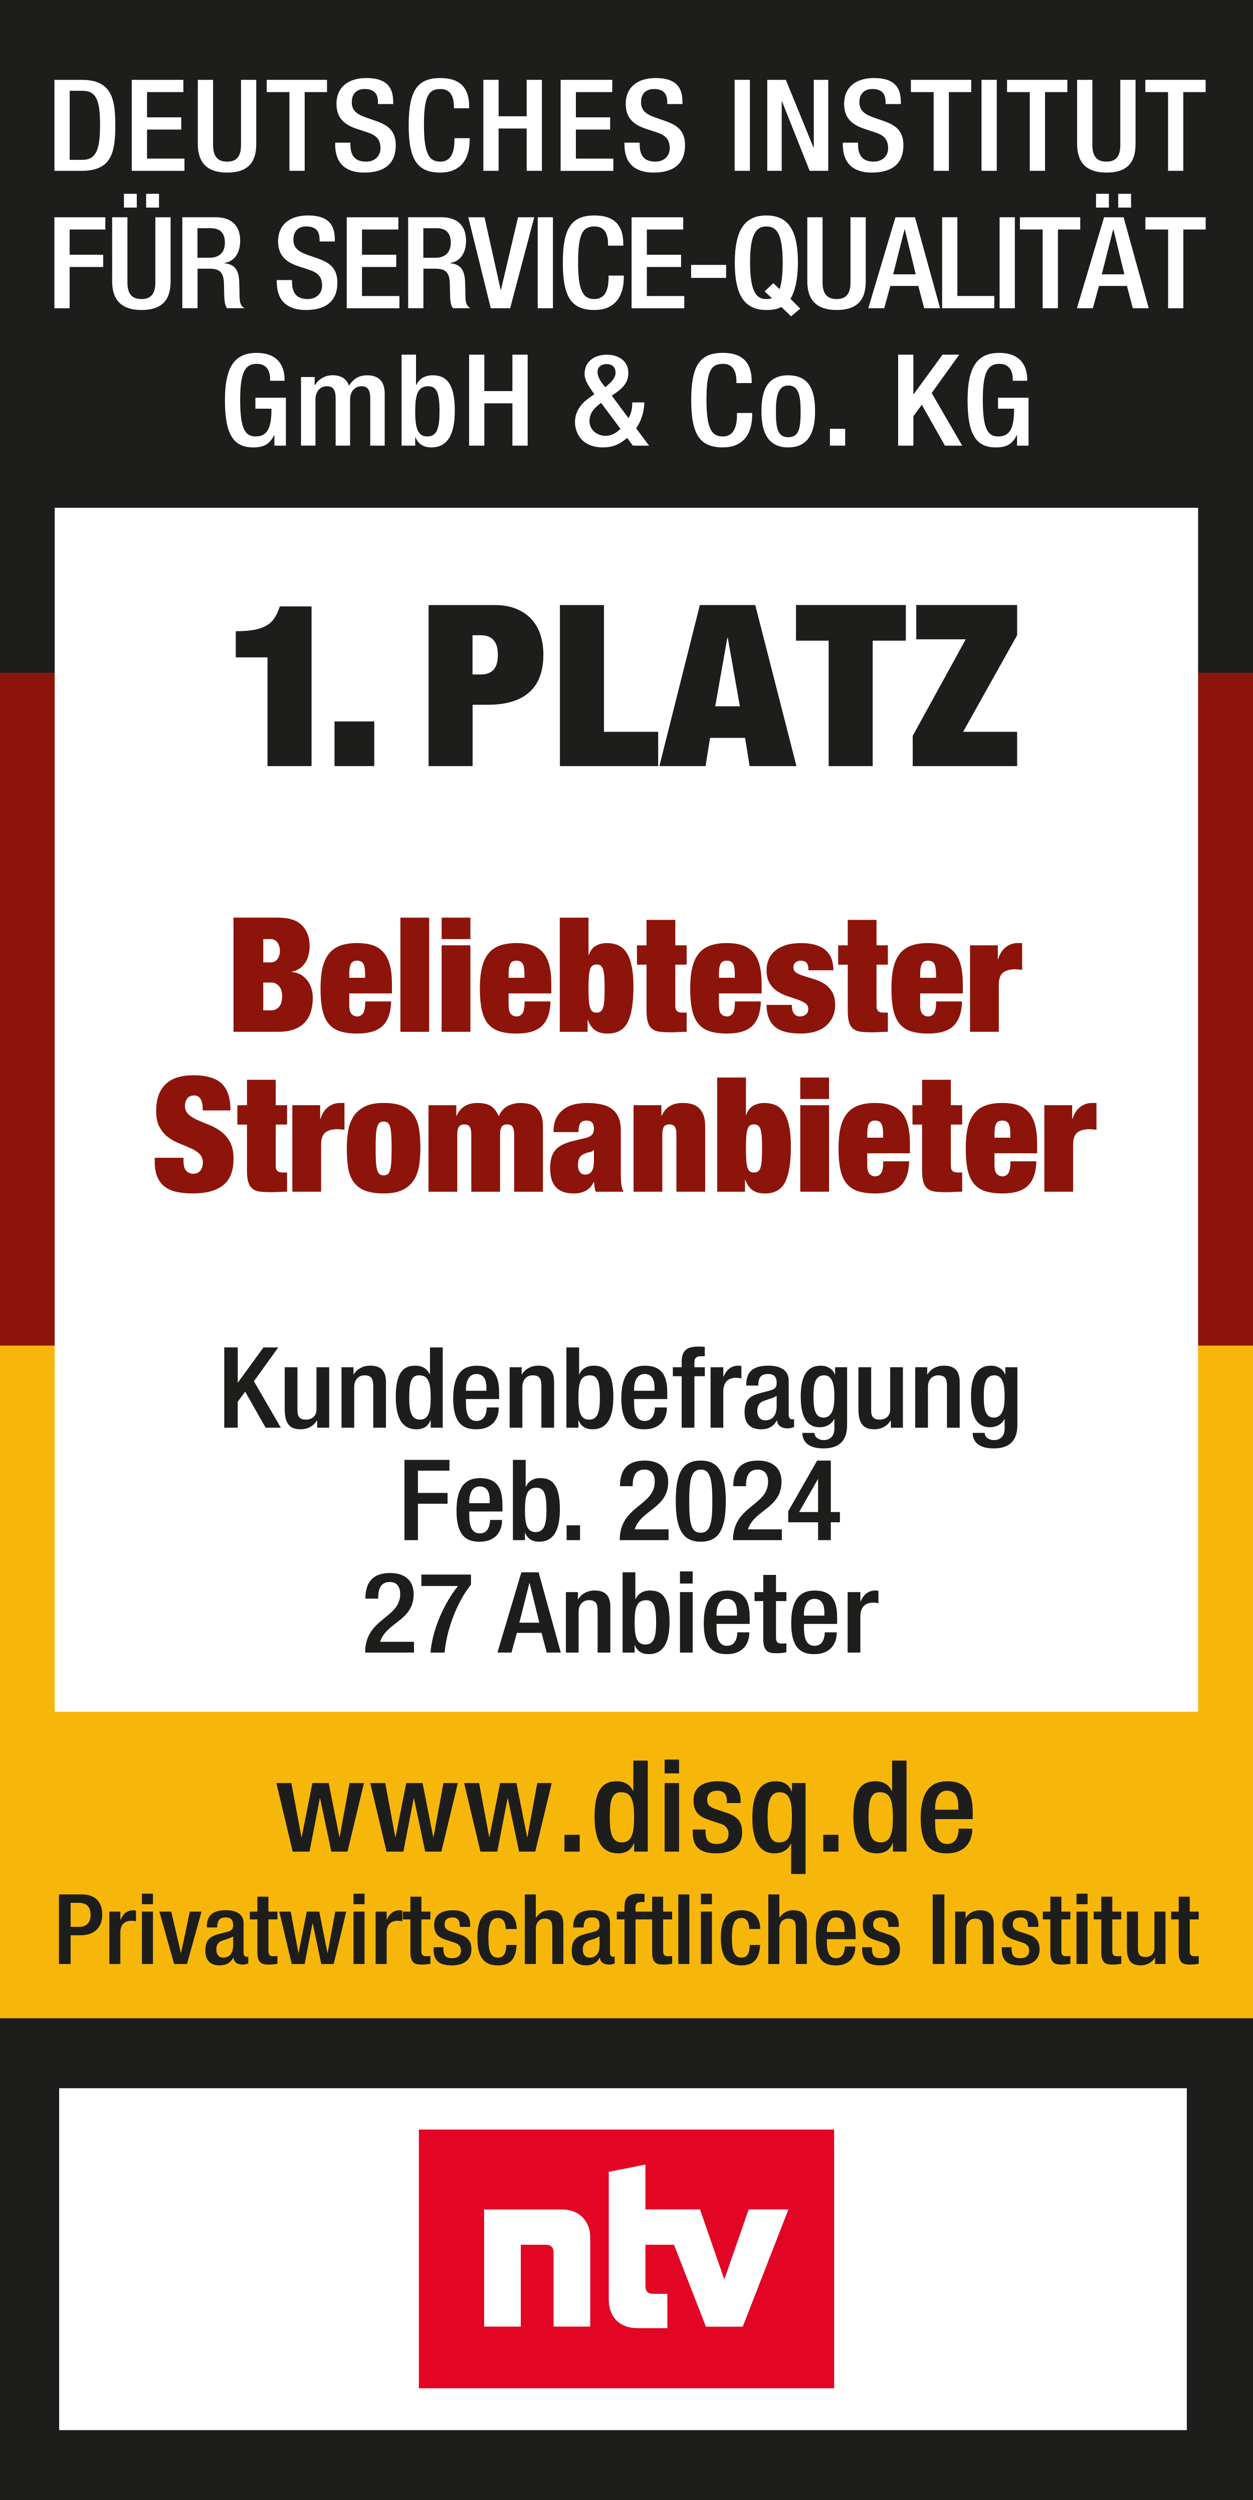 <?xml version="1.0" encoding="UTF-8"?>
<svg xmlns="http://www.w3.org/2000/svg" id="a" viewBox="0 0 501.73 1000.63">
  <rect x="0" y="0" width="501.73" height="1000.63" fill="#333333" stroke="none"/>
  <defs>
    <style>.d{fill:#8d140b;}.d,.e,.f,.g,.h{stroke-width:0px;}.e{fill:#fff;}.f{fill:#e30524;fill-rule:evenodd;}.g{fill:#f7b70a;}.h{fill:#1d1d1b;}</style>
  </defs>
  <rect class="h" y="0" width="501.75" height="269.29"></rect>
  <rect class="d" y="269.29" width="501.75" height="269.29"></rect>
  <rect class="g" y="538.58" width="501.75" height="269.29"></rect>
  <rect class="h" y="807.87" width="501.73" height="192.76"></rect>
  <rect class="e" x="23.69" y="835.83" width="451.54" height="136.85"></rect>
  <rect class="e" x="21.9" y="203.25" width="457.84" height="481.89"></rect>
  <path class="e" d="M21.81,31.96h10.92c12.05,0,13.44,7.7,13.44,18.21s-1.34,18.21-13.39,18.21h-10.98V31.96ZM27.91,63.98h5.09c5.3,0,7.07-3.77,7.07-13.82s-1.5-13.82-7.07-13.82h-5.09v27.64Z"></path>
  <path class="e" d="M73.43,31.96v4.9h-14.56v10.1h13.71v4.9h-13.71v11.63h14.99v4.9h-21.1V31.96h20.67Z"></path>
  <path class="e" d="M85.32,31.96v26.11c0,4.59,1.87,6.63,5.62,6.63s5.57-2.04,5.57-6.63v-26.11h6.1v25.7c0,7.8-3.8,11.42-11.67,11.42s-11.73-3.88-11.73-11.47v-25.65h6.1Z"></path>
  <path class="e" d="M130.94,31.96v4.9h-8.94v31.51h-6.1v-31.51h-9.1v-4.9h24.15Z"></path>
  <path class="e" d="M157.45,40.68v.97h-6.1v-.61c0-2.5-.64-5.41-5.35-5.41-3.05,0-5.14,1.78-5.14,5.25,0,3.06,1.61,4.74,5.73,6.17l4.12,1.43c4.34,1.53,7.76,3.67,7.76,9.64,0,7.24-4.34,10.96-12.64,10.96-7.6,0-11.62-3.88-11.62-11.27v-.71h6.1v.82c0,4.95,2.46,6.78,6.26,6.78s5.78-2.55,5.78-5.3c0-3.77-1.82-5.3-5.25-6.43l-4.18-1.38c-5.14-1.68-8.19-4.44-8.19-10.05,0-6.43,4.5-10.3,11.94-10.3s10.76,3.06,10.76,9.43Z"></path>
  <path class="e" d="M187.86,42.51v.82h-6.1v-.51c0-4.84-1.82-7.19-5.41-7.19-4.77,0-6.59,2.96-6.59,14.38s1.98,14.69,6.53,14.69c3.8,0,5.68-2.91,5.68-8.62v-.77h6.1v.56c0,8.62-4.28,13.21-11.78,13.21-9.16,0-12.64-5.15-12.64-18.92s3.37-18.92,12.69-18.92c8.46,0,11.51,4.54,11.51,11.27Z"></path>
  <path class="e" d="M199.65,31.96v14.58h11.24v-14.58h6.1v36.41h-6.1v-16.93h-11.24v16.93h-6.1V31.96h6.1Z"></path>
  <path class="e" d="M245.16,31.96v4.9h-14.56v10.1h13.71v4.9h-13.71v11.63h14.99v4.9h-21.1V31.96h20.67Z"></path>
  <path class="e" d="M273.28,40.68v.97h-6.1v-.61c0-2.5-.64-5.41-5.35-5.41-3.05,0-5.14,1.78-5.14,5.25,0,3.06,1.61,4.74,5.73,6.17l4.12,1.43c4.34,1.53,7.76,3.67,7.76,9.64,0,7.24-4.34,10.96-12.64,10.96-7.6,0-11.62-3.88-11.62-11.27v-.71h6.1v.82c0,4.95,2.46,6.78,6.26,6.78s5.78-2.55,5.78-5.3c0-3.77-1.82-5.3-5.25-6.43l-4.18-1.38c-5.14-1.68-8.19-4.44-8.19-10.05,0-6.43,4.5-10.3,11.94-10.3s10.76,3.06,10.76,9.43Z"></path>
  <path class="e" d="M300.27,31.96v36.41h-6.1V31.96h6.1Z"></path>
  <path class="e" d="M314.67,31.96l11.08,27.13h.11v-27.13h5.78v36.41h-7.44l-11.08-27.84h-.11v27.84h-5.78V31.96h7.44Z"></path>
  <path class="e" d="M360.72,40.68v.97h-6.1v-.61c0-2.5-.64-5.41-5.35-5.41-3.05,0-5.14,1.78-5.14,5.25,0,3.06,1.61,4.74,5.73,6.17l4.12,1.43c4.34,1.53,7.76,3.67,7.76,9.64,0,7.24-4.34,10.96-12.64,10.96-7.6,0-11.62-3.88-11.62-11.27v-.71h6.1v.82c0,4.95,2.46,6.78,6.26,6.78s5.78-2.55,5.78-5.3c0-3.77-1.82-5.3-5.25-6.43l-4.18-1.38c-5.14-1.68-8.19-4.44-8.19-10.05,0-6.43,4.5-10.3,11.94-10.3s10.76,3.06,10.76,9.43Z"></path>
  <path class="e" d="M388.89,31.96v4.9h-8.94v31.51h-6.1v-31.51h-9.1v-4.9h24.15Z"></path>
  <path class="e" d="M399.12,31.96v36.41h-6.1V31.96h6.1Z"></path>
  <path class="e" d="M427.39,31.96v4.9h-8.94v31.51h-6.1v-31.51h-9.1v-4.9h24.15Z"></path>
  <path class="e" d="M437.41,31.96v26.11c0,4.59,1.87,6.63,5.62,6.63s5.57-2.04,5.57-6.63v-26.11h6.1v25.7c0,7.8-3.8,11.42-11.67,11.42s-11.73-3.88-11.73-11.47v-25.65h6.1Z"></path>
  <path class="e" d="M482.76,31.96v4.9h-8.94v31.51h-6.1v-31.51h-9.1v-4.9h24.15Z"></path>
  <path class="e" d="M42.18,86.96v4.9h-14.3v10.1h13.44v4.9h-13.44v16.52h-6.1v-36.41h20.4Z"></path>
  <path class="e" d="M51.02,86.96v26.11c0,4.59,1.87,6.63,5.62,6.63s5.57-2.04,5.57-6.63v-26.11h6.1v25.7c0,7.8-3.8,11.42-11.67,11.42s-11.73-3.88-11.73-11.47v-25.65h6.1ZM54.77,77.58v5.51h-5.14v-5.51h5.14ZM63.66,77.58v5.51h-5.14v-5.51h5.14Z"></path>
  <path class="e" d="M86.42,86.96c6.32,0,9.75,3.42,9.75,9.38,0,4.08-1.66,8.21-6.37,8.92v.1c4.77.41,5.89,3.52,6,7.75l.11,4.79c.05,3.11.21,4.23,1.93,5.46h-6.91c-.96-1.22-1.12-3.16-1.18-6.32l-.05-2.91c-.05-4.28-1.02-6.58-5.57-6.58h-5.03v15.81h-6.1v-36.41h13.44ZM84.11,103.17c2.25,0,5.94-1.02,5.94-5.97,0-3.67-1.61-5.86-5.73-5.86h-5.25v11.83h5.03Z"></path>
  <path class="e" d="M134.07,95.68v.97h-6.1v-.61c0-2.5-.64-5.41-5.35-5.41-3.05,0-5.14,1.78-5.14,5.25,0,3.06,1.61,4.74,5.73,6.17l4.12,1.43c4.34,1.53,7.76,3.67,7.76,9.64,0,7.24-4.34,10.96-12.64,10.96-7.6,0-11.62-3.88-11.62-11.27v-.71h6.1v.82c0,4.95,2.46,6.78,6.26,6.78s5.78-2.55,5.78-5.3c0-3.77-1.82-5.3-5.25-6.43l-4.18-1.38c-5.14-1.68-8.19-4.44-8.19-10.05,0-6.43,4.5-10.3,11.94-10.3s10.76,3.06,10.76,9.43Z"></path>
  <path class="e" d="M159.51,86.96v4.9h-14.56v10.1h13.71v4.9h-13.71v11.63h14.99v4.9h-21.1v-36.41h20.67Z"></path>
  <path class="e" d="M176.86,86.96c6.32,0,9.75,3.42,9.75,9.38,0,4.08-1.66,8.21-6.37,8.92v.1c4.77.41,5.89,3.52,6,7.75l.11,4.79c.05,3.11.21,4.23,1.93,5.46h-6.91c-.96-1.22-1.12-3.16-1.18-6.32l-.05-2.91c-.05-4.28-1.02-6.58-5.57-6.58h-5.03v15.81h-6.1v-36.41h13.44ZM174.56,103.17c2.25,0,5.94-1.02,5.94-5.97,0-3.67-1.61-5.86-5.73-5.86h-5.25v11.83h5.03Z"></path>
  <path class="e" d="M194,86.96l6.48,29.07h.11l6.85-29.07h6.48l-9.64,36.41h-7.76l-9-36.41h6.48Z"></path>
  <path class="e" d="M221.41,86.96v36.41h-6.1v-36.41h6.1Z"></path>
  <path class="e" d="M249.58,97.51v.82h-6.1v-.51c0-4.84-1.82-7.19-5.41-7.19-4.77,0-6.59,2.96-6.59,14.38s1.98,14.69,6.53,14.69c3.8,0,5.68-2.91,5.68-8.62v-.77h6.1v.56c0,8.62-4.28,13.21-11.78,13.21-9.16,0-12.64-5.15-12.64-18.92s3.37-18.92,12.69-18.92c8.46,0,11.51,4.54,11.51,11.27Z"></path>
  <path class="e" d="M273.57,86.96v4.9h-14.56v10.1h13.71v4.9h-13.71v11.63h14.99v4.9h-21.1v-36.41h20.67Z"></path>
  <path class="e" d="M290.76,106.03v5.2h-14.03v-5.2h14.03Z"></path>
  <path class="e" d="M319.51,105.16c0,6.07-1.07,11.42-3,14.43l3.91,3.93-3.64,3.11-3.91-3.77c-1.55.87-3.59,1.22-6,1.22-8.73,0-12.64-5.86-12.64-18.92s3.96-18.92,12.64-18.92,12.64,5.76,12.64,18.92ZM306.82,119.7c1.02,0,1.77-.1,2.25-.36l-2.89-2.7,3.48-3.31,2.52,2.4c.8-2.4,1.23-5.97,1.23-10.71,0-12.24-2.84-14.38-6.59-14.38-4.28,0-6.48,3.57-6.48,14.38,0,11.93,2.62,14.69,6.48,14.69Z"></path>
  <path class="e" d="M329.37,86.96v26.11c0,4.59,1.87,6.63,5.62,6.63s5.57-2.04,5.57-6.63v-26.11h6.1v25.7c0,7.8-3.8,11.42-11.67,11.42s-11.73-3.88-11.73-11.47v-25.65h6.1Z"></path>
  <path class="e" d="M366.37,86.96l10.07,36.41h-6.37l-2.36-8.92h-11.19l-2.46,8.92h-6.37l10.87-36.41h7.82ZM357.64,109.8h9.05l-4.39-17.95h-.11l-4.55,17.95Z"></path>
  <path class="e" d="M383.35,86.96v31.51h14.78v4.9h-20.88v-36.41h6.1Z"></path>
  <path class="e" d="M406.37,86.96v36.41h-6.1v-36.41h6.1Z"></path>
  <path class="e" d="M432.55,86.96v4.9h-8.94v31.51h-6.1v-31.51h-9.1v-4.9h24.15Z"></path>
  <path class="e" d="M449.91,86.96l10.07,36.41h-6.37l-2.36-8.92h-11.19l-2.46,8.92h-6.37l10.87-36.41h7.82ZM444.02,77.58v5.51h-5.14v-5.51h5.14ZM441.18,109.8h9.05l-4.39-17.95h-.11l-4.55,17.95ZM452.9,77.58v5.51h-5.14v-5.51h5.14Z"></path>
  <path class="e" d="M482.78,86.96v4.9h-8.94v31.51h-6.1v-31.51h-9.1v-4.9h24.15Z"></path>
  <path class="e" d="M113.94,152v.41h-5.78v-.66c0-1.33-.16-6.12-5.35-6.12-4.66,0-6.64,3.37-6.64,14.43,0,11.63,2.03,14.64,6.16,14.64,4.71,0,6.37-3.31,6.37-10.91v-.2h-6.43v-4.39h12.21v19.17h-4.6v-4.23h-.11c-1.82,3.82-4.39,4.95-8.35,4.95-8.03,0-11.35-5.35-11.35-18.87s3.96-18.97,12.69-18.97,11.19,5.46,11.19,10.76Z"></path>
  <path class="e" d="M139.75,154.4c1.87-3.01,4.23-4.18,7.28-4.18,4.71,0,7.01,2.6,7.01,7.29v20.86h-5.78v-18.82c0-3.21-.86-4.95-3.48-4.95s-4.6,1.99-4.6,5.3v18.46h-5.78v-18.87c0-3.42-1.02-4.9-3.53-4.9-2.68,0-4.55,2.14-4.55,5.3v18.46h-5.78v-27.44h5.46v3.21h.16c1.39-2.4,4.12-3.93,6.91-3.93,3.11,0,5.57,1.07,6.69,4.18Z"></path>
  <path class="e" d="M166.58,141.96v12.19h.11c1.07-2.45,3.37-3.93,6.53-3.93,4.71,0,8.89,2.24,8.89,14.07,0,10.1-3.16,14.79-9.42,14.79-3.11,0-5.3-1.38-6.32-4.08h-.11v3.37h-5.46v-36.41h5.78ZM171.13,174.7c3.91,0,4.87-3.52,4.87-10.15,0-7.5-1.23-9.94-4.55-9.94-4.5,0-5.19,3.98-5.19,10.3s.96,9.79,4.87,9.79Z"></path>
  <path class="e" d="M193.94,141.96v14.58h11.24v-14.58h6.1v36.41h-6.1v-16.93h-11.24v16.93h-6.1v-36.41h6.1Z"></path>
  <path class="e" d="M251.61,149.35c0,3.67-2.2,5.97-5.25,8.06l-1.39.97,6.69,8.97c1.02-1.68,1.5-3.62,1.5-5.76v-.51h4.82v.25c0,3.57-1.45,7.65-3.27,10.1l5.19,6.94h-6.48l-2.3-3.11c-3.11,2.75-6.05,3.82-9.64,3.82-9.05,0-11.24-6.43-11.24-10.1,0-3.88,2.09-7.14,5.35-9.48l2.41-1.73-.54-.76c-1.5-2.09-3.37-4.69-3.37-7.29,0-5.05,3.85-7.75,9.1-7.75,2.62,0,8.41,1.22,8.41,7.39ZM242.51,174.44c2.03,0,4.07-.87,5.94-2.8l-7.76-10.4-1.12.92c-2.03,1.58-3.53,3.57-3.53,6.48,0,3.21,2.84,5.81,6.48,5.81ZM242.35,155.01l1.29-1.12c2.09-1.84,2.84-3.31,2.84-4.74,0-1.94-1.07-3.42-3.69-3.42-1.23,0-3.53.61-3.53,3.16,0,1.53.75,3.31,3.11,6.12Z"></path>
  <path class="e" d="M300.99,152.51v.82h-6.1v-.51c0-4.84-1.82-7.19-5.41-7.19-4.77,0-6.59,2.96-6.59,14.38s1.98,14.69,6.53,14.69c3.8,0,5.68-2.91,5.68-8.62v-.77h6.1v.56c0,8.62-4.28,13.21-11.78,13.21-9.16,0-12.64-5.15-12.64-18.92s3.37-18.92,12.69-18.92c8.46,0,11.51,4.54,11.51,11.27Z"></path>
  <path class="e" d="M326.37,164.6c0,7.19-1.87,14.48-10.76,14.48s-10.71-7.34-10.71-14.48,1.61-14.38,10.71-14.38c8.62,0,10.76,6.27,10.76,14.38ZM315.61,175c4.28,0,4.98-3.47,4.98-10.3s-.96-10.4-5.03-10.4-4.87,4.64-4.87,10.35c0,6.88.75,10.35,4.93,10.35Z"></path>
  <path class="e" d="M338.42,171.64v6.73h-6.1v-6.73h6.1Z"></path>
  <path class="e" d="M365.73,141.96v15.86h.11l11.57-15.86h6.69l-11.03,15.35,12.21,21.06h-6.91l-9.26-16.37-3.37,4.59v11.78h-6.1v-36.41h6.1Z"></path>
  <path class="e" d="M411.3,152v.41h-5.78v-.66c0-1.33-.16-6.12-5.35-6.12-4.66,0-6.64,3.37-6.64,14.43,0,11.63,2.04,14.64,6.16,14.64,4.71,0,6.37-3.31,6.37-10.91v-.2h-6.42v-4.39h12.21v19.17h-4.6v-4.23h-.11c-1.82,3.82-4.39,4.95-8.35,4.95-8.03,0-11.35-5.35-11.35-18.87s3.96-18.97,12.69-18.97,11.19,5.46,11.19,10.76Z"></path>
  <path class="h" d="M116.67,713.69l4.02,21.62h.11l4.28-21.62h6.53l4.28,21.62h.11l3.96-21.62h5.78l-6.59,27.44h-6.48l-4.5-21.32h-.11l-4.12,21.32h-6.75l-6.53-27.44h6Z"></path>
  <path class="h" d="M154.26,713.69l4.02,21.62h.11l4.28-21.62h6.53l4.28,21.62h.11l3.96-21.62h5.78l-6.59,27.44h-6.48l-4.5-21.32h-.11l-4.12,21.32h-6.75l-6.53-27.44h6Z"></path>
  <path class="h" d="M191.85,713.69l4.02,21.62h.11l4.28-21.62h6.53l4.28,21.62h.11l3.96-21.62h5.78l-6.59,27.44h-6.48l-4.5-21.32h-.11l-4.12,21.32h-6.75l-6.53-27.44h6Z"></path>
  <path class="h" d="M232.12,734.39v6.73h-6.1v-6.73h6.1Z"></path>
  <path class="h" d="M259.38,704.71v36.41h-5.46v-3.37h-.11c-1.02,2.65-3.11,4.08-6.32,4.08-6.1,0-9.42-4.49-9.42-14.79,0-12.14,4.44-14.08,8.89-14.08,3.16,0,5.46,1.48,6.53,3.93h.11v-12.19h5.78ZM249.04,737.45c3.85,0,4.87-3.62,4.87-9.79,0-7.09-1.02-10.3-5.25-10.3-3.27,0-4.5,2.5-4.5,9.94,0,6.38.86,10.15,4.87,10.15Z"></path>
  <path class="h" d="M271.91,704.3v5.51h-5.78v-5.51h5.78ZM271.91,713.69v27.44h-5.78v-27.44h5.78Z"></path>
  <path class="h" d="M296.54,720.52v1.17h-5.46v-.61c0-1.48-.27-4.33-3.8-4.33-2.62,0-4.12,1.22-4.12,3.57s1.18,3.06,4.07,4.03l3.85,1.27c4.12,1.38,6.1,3.52,6.1,7.85,0,5.56-4.12,8.36-10.33,8.36-6.8,0-9.48-2.75-9.48-8.52v-1.02h5.14v.76c0,3.47,1.23,5,4.5,5s4.71-1.58,4.71-4.03c0-1.99-1.12-3.37-3.16-4.03l-5.03-1.68c-4.12-1.38-5.84-3.57-5.84-7.75,0-5.1,3.69-7.6,9.85-7.6s9,2.75,9,7.55Z"></path>
  <path class="h" d="M317,717.05h.11v-3.37h5.46v36.41h-5.78v-12.19h-.11c-1.18,2.7-3.69,3.93-6.59,3.93-7.71,0-8.83-8.46-8.83-14.07,0-6.17,1.07-14.79,9.42-14.79,3.11,0,5.25,1.33,6.32,4.08ZM311.86,737.45c4.39,0,5.25-3.52,5.25-10.3,0-5.92-.86-9.79-4.93-9.79s-4.82,4.38-4.82,10.1c0,6.93,1.29,10,4.5,10Z"></path>
  <path class="h" d="M335.74,734.39v6.73h-6.1v-6.73h6.1Z"></path>
  <path class="h" d="M363,704.71v36.41h-5.46v-3.37h-.11c-1.02,2.65-3.11,4.08-6.32,4.08-6.1,0-9.42-4.49-9.42-14.79,0-12.14,4.44-14.08,8.89-14.08,3.16,0,5.46,1.48,6.53,3.93h.11v-12.19h5.78ZM352.66,737.45c3.86,0,4.87-3.62,4.87-9.79,0-7.09-1.02-10.3-5.25-10.3-3.27,0-4.5,2.5-4.5,9.94,0,6.38.86,10.15,4.87,10.15Z"></path>
  <path class="h" d="M389.5,724.96v3.16h-15.05v1.22c0,3.26.16,8.72,4.82,8.72,4.23,0,4.6-4.69,4.6-6.12h5.46c0,6.38-4.07,9.89-10.12,9.89-4.82,0-10.55-1.38-10.55-14.02,0-10.15,3.53-14.84,10.65-14.84s10.17,3.83,10.17,11.98ZM383.72,724.35v-1.38c0-4.18-1.55-6.22-4.5-6.22-3.11,0-4.77,2.7-4.77,7.04v.56h9.26Z"></path>
  <path class="h" d="M32.95,758.27c4.38,0,7.99,2.26,7.99,8.11,0,5.5-3.69,8.23-8.52,8.23h-4.14v11.51h-4.67v-27.85h9.34ZM31.6,771.26c2.83,0,4.67-1.56,4.67-4.8,0-4.06-2.46-4.84-5-4.84h-2.99v9.63h3.32Z"></path>
  <path class="h" d="M54.45,764.75v4.29c-.49-.16-1.19-.23-1.84-.23-2.87,0-4.42,1.68-4.42,4.72v12.6h-4.42v-20.98h4.42v3.28h.08c1.06-2.54,2.78-3.82,5.12-3.82.61,0,.9.08,1.06.16Z"></path>
  <path class="h" d="M61.25,757.96v4.21h-4.42v-4.21h4.42ZM61.25,765.14v20.98h-4.42v-20.98h4.42Z"></path>
  <path class="h" d="M68.58,765.14l3.85,16.54h.08l3.48-16.54h4.71l-5.82,20.98h-5.16l-5.9-20.98h4.75Z"></path>
  <path class="h" d="M97.53,769.74v12.01c0,.59.33,1.48,1.19,1.48.29,0,.53-.04.7-.12v2.73c-.61.31-1.35.51-2.21.51-2.29,0-3.6-1.05-3.69-2.77h-.08c-1.23,2.11-2.91,3.08-5.49,3.08-3.69,0-5.73-1.95-5.73-5.89,0-4.64,2.13-5.81,5.86-6.79l2.7-.7c1.84-.47,2.58-1.05,2.58-2.69,0-2.11-.86-3.12-3.03-3.12-2.66,0-3.36,1.6-3.36,3.94v.08h-4.18v-.08c0-4.8,2.38-6.83,7.74-6.83,3.65,0,7,1.29,7,5.15ZM89.38,783.55c3.32,0,3.97-2.85,3.97-4.95v-3.55c-.41.27-1.11.66-2.83,1.21l-1.19.39c-1.11.35-2.7.98-2.7,3.74,0,1.95,1.06,3.16,2.74,3.16Z"></path>
  <path class="h" d="M107.48,759.17v5.97h3.6v3.12h-3.6v12.56c0,1.56.45,2.18,2.01,2.18.66,0,1.19-.04,1.6-.12v3.12c-.98.23-2.17.35-3.52.35-2.66,0-4.51-.55-4.51-4.95v-13.14h-3.03v-3.12h3.03v-5.97h4.42Z"></path>
  <path class="h" d="M116.41,765.14l3.07,16.54h.08l3.28-16.54h5l3.28,16.54h.08l3.03-16.54h4.42l-5.04,20.98h-4.96l-3.44-16.3h-.08l-3.15,16.3h-5.16l-5-20.98h4.59Z"></path>
  <path class="h" d="M145.97,757.96v4.21h-4.42v-4.21h4.42ZM145.97,765.14v20.98h-4.42v-20.98h4.42Z"></path>
  <path class="h" d="M161.08,764.75v4.29c-.49-.16-1.19-.23-1.84-.23-2.87,0-4.42,1.68-4.42,4.72v12.6h-4.42v-20.98h4.42v3.28h.08c1.06-2.54,2.78-3.82,5.12-3.82.61,0,.9.08,1.06.16Z"></path>
  <path class="h" d="M168.74,759.17v5.97h3.6v3.12h-3.6v12.56c0,1.56.45,2.18,2.01,2.18.66,0,1.19-.04,1.6-.12v3.12c-.98.23-2.17.35-3.52.35-2.66,0-4.5-.55-4.5-4.95v-13.14h-3.03v-3.12h3.03v-5.97h4.42Z"></path>
  <path class="h" d="M188.27,770.36v.9h-4.18v-.47c0-1.13-.21-3.31-2.91-3.31-2.01,0-3.15.94-3.15,2.73s.9,2.34,3.11,3.08l2.95.97c3.15,1.05,4.67,2.69,4.67,6.01,0,4.25-3.15,6.4-7.9,6.4-5.2,0-7.25-2.11-7.25-6.51v-.78h3.93v.59c0,2.65.94,3.82,3.44,3.82s3.6-1.21,3.6-3.08c0-1.52-.86-2.57-2.42-3.08l-3.85-1.29c-3.15-1.05-4.46-2.73-4.46-5.93,0-3.9,2.83-5.81,7.54-5.81s6.88,2.11,6.88,5.77Z"></path>
  <path class="h" d="M206.91,772.12h-4.42c0-2.5-.82-4.41-3.07-4.41-3.11,0-3.85,2.85-3.85,7.92,0,4.76.66,7.92,3.81,7.92,2.95,0,3.32-2.89,3.32-5.07h4.18c-.33,4.88-1.92,8.19-7.54,8.19-6.63,0-8.19-4.88-8.19-11.04s1.52-11.04,8.27-11.04c5,0,7.45,2.96,7.49,7.53Z"></path>
  <path class="h" d="M214.56,758.27v9.13l.12.08c1.31-1.87,3.15-2.89,5.41-2.89,3.81,0,5.49,1.87,5.49,5.69v15.83h-4.42v-14.43c0-2.69-.82-3.74-3.03-3.74s-3.56,1.68-3.56,4.02v14.16h-4.42v-27.85h4.42Z"></path>
  <path class="h" d="M244.25,769.74v12.01c0,.59.33,1.48,1.19,1.48.29,0,.53-.04.7-.12v2.73c-.61.31-1.35.51-2.21.51-2.29,0-3.6-1.05-3.69-2.77h-.08c-1.23,2.11-2.91,3.08-5.49,3.08-3.69,0-5.73-1.95-5.73-5.89,0-4.64,2.13-5.81,5.86-6.79l2.7-.7c1.84-.47,2.58-1.05,2.58-2.69,0-2.11-.86-3.12-3.03-3.12-2.66,0-3.36,1.6-3.36,3.94v.08h-4.18v-.08c0-4.8,2.38-6.83,7.74-6.83,3.65,0,7,1.29,7,5.15ZM236.1,783.55c3.32,0,3.97-2.85,3.97-4.95v-3.55c-.41.27-1.11.66-2.83,1.21l-1.19.39c-1.11.35-2.7.98-2.7,3.74,0,1.95,1.06,3.16,2.74,3.16Z"></path>
  <path class="h" d="M258.09,758.08v3.24h-1.23c-1.72,0-2.38.66-2.38,1.99v1.83h3.6v3.12h-3.6v17.86h-4.42v-17.86h-3.07v-3.12h3.07v-1.99c0-3.78,1.88-5.19,5.61-5.19,1.02,0,1.76.04,2.42.12Z"></path>
  <path class="h" d="M265.54,759.17v5.97h3.6v3.12h-3.6v12.56c0,1.56.45,2.18,2.01,2.18.66,0,1.19-.04,1.6-.12v3.12c-.98.23-2.17.35-3.52.35-2.66,0-4.5-.55-4.5-4.95v-13.14h-3.03v-3.12h3.03v-5.97h4.42Z"></path>
  <path class="h" d="M276.03,758.27v27.85h-4.42v-27.85h4.42Z"></path>
  <path class="h" d="M285.08,757.96v4.21h-4.42v-4.21h4.42ZM285.08,765.14v20.98h-4.42v-20.98h4.42Z"></path>
  <path class="h" d="M304.41,772.12h-4.42c0-2.5-.82-4.41-3.07-4.41-3.11,0-3.85,2.85-3.85,7.92,0,4.76.66,7.92,3.81,7.92,2.95,0,3.32-2.89,3.32-5.07h4.18c-.33,4.88-1.92,8.19-7.54,8.19-6.63,0-8.19-4.88-8.19-11.04s1.52-11.04,8.27-11.04c5,0,7.45,2.96,7.5,7.53Z"></path>
  <path class="h" d="M312.06,758.27v9.13l.12.08c1.31-1.87,3.15-2.89,5.41-2.89,3.81,0,5.49,1.87,5.49,5.69v15.83h-4.42v-14.43c0-2.69-.82-3.74-3.03-3.74s-3.56,1.68-3.56,4.02v14.16h-4.42v-27.85h4.42Z"></path>
  <path class="h" d="M342.61,773.76v2.42h-11.51v.94c0,2.5.12,6.67,3.69,6.67,3.24,0,3.52-3.59,3.52-4.68h4.18c0,4.88-3.11,7.57-7.74,7.57-3.69,0-8.07-1.05-8.07-10.72,0-7.76,2.7-11.35,8.15-11.35s7.78,2.93,7.78,9.17ZM338.19,773.29v-1.05c0-3.2-1.19-4.76-3.44-4.76-2.38,0-3.64,2.07-3.64,5.38v.43h7.08Z"></path>
  <path class="h" d="M359.89,770.36v.9h-4.18v-.47c0-1.13-.2-3.31-2.91-3.31-2.01,0-3.15.94-3.15,2.73s.9,2.34,3.11,3.08l2.95.97c3.15,1.05,4.67,2.69,4.67,6.01,0,4.25-3.15,6.4-7.9,6.4-5.2,0-7.25-2.11-7.25-6.51v-.78h3.93v.59c0,2.65.94,3.82,3.44,3.82s3.6-1.21,3.6-3.08c0-1.52-.86-2.57-2.42-3.08l-3.85-1.29c-3.15-1.05-4.46-2.73-4.46-5.93,0-3.9,2.83-5.81,7.54-5.81s6.88,2.11,6.88,5.77Z"></path>
  <path class="h" d="M378.15,758.27v27.85h-4.67v-27.85h4.67Z"></path>
  <path class="h" d="M397.89,770.29v15.83h-4.42v-14.43c0-2.69-.74-3.74-3.03-3.74-2.13,0-3.56,1.6-3.56,4.06v14.12h-4.42v-20.98h4.18v2.46h.12c1.07-1.83,3.15-3,5.65-3,3.73,0,5.49,1.79,5.49,5.69Z"></path>
  <path class="h" d="M415.79,770.36v.9h-4.18v-.47c0-1.13-.2-3.31-2.91-3.31-2.01,0-3.15.94-3.15,2.73s.9,2.34,3.11,3.08l2.95.97c3.15,1.05,4.67,2.69,4.67,6.01,0,4.25-3.15,6.4-7.9,6.4-5.2,0-7.25-2.11-7.25-6.51v-.78h3.93v.59c0,2.65.94,3.82,3.44,3.82s3.6-1.21,3.6-3.08c0-1.52-.86-2.57-2.42-3.08l-3.85-1.29c-3.15-1.05-4.46-2.73-4.46-5.93,0-3.9,2.83-5.81,7.54-5.81s6.88,2.11,6.88,5.77Z"></path>
  <path class="h" d="M425,759.17v5.97h3.6v3.12h-3.6v12.56c0,1.56.45,2.18,2.01,2.18.66,0,1.19-.04,1.6-.12v3.12c-.98.23-2.17.35-3.52.35-2.66,0-4.5-.55-4.5-4.95v-13.14h-3.03v-3.12h3.03v-5.97h4.42Z"></path>
  <path class="h" d="M435.48,757.96v4.21h-4.42v-4.21h4.42ZM435.48,765.14v20.98h-4.42v-20.98h4.42Z"></path>
  <path class="h" d="M445.39,759.17v5.97h3.6v3.12h-3.6v12.56c0,1.56.45,2.18,2.01,2.18.66,0,1.19-.04,1.6-.12v3.12c-.98.23-2.17.35-3.52.35-2.66,0-4.5-.55-4.5-4.95v-13.14h-3.03v-3.12h3.03v-5.97h4.42Z"></path>
  <path class="h" d="M455.67,765.14v15.05c0,2.26.98,3.12,2.99,3.12,1.84,0,3.6-1.09,3.6-3.51v-14.67h4.42v20.98h-4.18v-2.46h-.12c-1.11,1.87-3.19,3-5.65,3-3.07,0-5.49-1.25-5.49-6.82v-14.7h4.42Z"></path>
  <path class="h" d="M476.39,759.17v5.97h3.6v3.12h-3.6v12.56c0,1.56.45,2.18,2.01,2.18.66,0,1.19-.04,1.6-.12v3.12c-.98.23-2.17.35-3.52.35-2.66,0-4.5-.55-4.5-4.95v-13.14h-3.03v-3.12h3.03v-5.97h4.42Z"></path>
  <path class="h" d="M107.11,263.12h-12.7v-10.47c2.72,0,5.06-.17,7.02-.5,1.96-.33,3.63-.87,5.02-1.63,1.39-.75,2.53-1.77,3.41-3.07.88-1.29,1.61-2.87,2.18-4.74h12.71v63.93h-17.64v-43.52Z"></path>
  <path class="h" d="M149.87,288.76v17.88h-15.93v-17.88h15.93Z"></path>
  <path class="h" d="M198.04,242.17c3.35,0,6.26.51,8.72,1.54,2.47,1.02,4.5,2.42,6.12,4.2,1.61,1.78,2.8,3.87,3.56,6.28.76,2.41,1.14,5.03,1.14,7.86,0,6.68-1.88,11.69-5.64,15.03-3.76,3.34-9.28,5.01-16.54,5.01h-6.16v24.56h-17.63v-64.47h26.45ZM192.54,269.98c2.21,0,3.9-.63,5.07-1.9,1.17-1.26,1.75-3.25,1.75-5.96,0-5.24-2.28-7.86-6.83-7.86h-3.32v15.71h3.32Z"></path>
  <path class="h" d="M241.84,242.17v50.75h21.71v13.73h-39.35v-64.47h17.63Z"></path>
  <path class="h" d="M302.42,242.17l16.5,64.47h-18.77l-1.8-11.29h-14.03l-1.8,11.29h-18.49l16.21-64.47h22.19ZM291.23,255.35l-4.83,27.36h9.86l-4.83-27.36h-.19Z"></path>
  <path class="h" d="M318.73,256.43v-14.27h43.99v14.27h-13.27v50.21h-17.64v-50.21h-13.08Z"></path>
  <path class="h" d="M386.71,255.89h-19.82v-13.73h40.39v12.1l-21.62,38.65h21.62v13.73h-41.81v-12.1l21.24-38.65Z"></path>
  <path id="b" class="f" d="M167.73,852.38h166.28v103.56h-166.28v-103.56Z"></path>
  <g id="c">
    <path class="e" d="M225.21,884.37h-31.35v46.87h14.68v-32.75h10.01c2.06,0,3.11,1.01,3.11,3.13v29.62h14.68v-35.72c0-6.6-4.54-11.15-11.13-11.15ZM299.79,884.34l-9.76,28.04-9.74-28.04h-21.85v-17.95l-14.68,2.9v51.1c0,7.08,4.4,11.48,11.51,11.48h11.95v-13.75h-5.64c-1.89,0-3.14-.7-3.14-3.27v-16.36h11.45l12.78,32.79h14.74l18.3-46.94h-15.92Z"></path>
  </g>
  <path class="h" d="M95.2,539.33v14h.09l10.21-14h5.91l-9.73,13.54,10.77,18.58h-6.1l-8.18-14.44-2.98,4.05v10.39h-5.39v-32.13h5.39Z"></path>
  <path class="h" d="M119.11,547.25v17.37c0,2.61,1.13,3.6,3.45,3.6,2.13,0,4.16-1.26,4.16-4.05v-16.92h5.1v24.21h-4.82v-2.83h-.14c-1.28,2.16-3.69,3.46-6.52,3.46-3.54,0-6.33-1.44-6.33-7.88v-16.96h5.1Z"></path>
  <path class="h" d="M154.55,553.19v18.27h-5.1v-16.65c0-3.1-.85-4.32-3.5-4.32-2.46,0-4.11,1.84-4.11,4.68v16.29h-5.1v-24.21h4.82v2.83h.14c1.23-2.12,3.64-3.46,6.52-3.46,4.3,0,6.33,2.07,6.33,6.57Z"></path>
  <path class="h" d="M177.28,539.33v32.13h-4.82v-2.97h-.09c-.9,2.34-2.74,3.6-5.58,3.6-5.39,0-8.32-3.96-8.32-13.05,0-10.71,3.92-12.42,7.84-12.42,2.79,0,4.82,1.3,5.77,3.46h.09v-10.75h5.1ZM168.16,568.22c3.4,0,4.3-3.19,4.3-8.64,0-6.25-.9-9.09-4.63-9.09-2.88,0-3.97,2.2-3.97,8.77,0,5.62.76,8.95,4.3,8.95Z"></path>
  <path class="h" d="M199.86,557.2v2.79h-13.28v1.08c0,2.88.14,7.69,4.25,7.69,3.73,0,4.06-4.14,4.06-5.4h4.82c0,5.62-3.59,8.73-8.93,8.73-4.25,0-9.31-1.21-9.31-12.37,0-8.96,3.12-13.09,9.4-13.09s8.98,3.38,8.98,10.57ZM194.76,556.66v-1.21c0-3.69-1.37-5.49-3.97-5.49-2.74,0-4.21,2.38-4.21,6.21v.5h8.18Z"></path>
  <path class="h" d="M221.88,553.19v18.27h-5.1v-16.65c0-3.1-.85-4.32-3.5-4.32-2.46,0-4.11,1.84-4.11,4.68v16.29h-5.1v-24.21h4.82v2.83h.14c1.23-2.12,3.64-3.46,6.52-3.46,4.3,0,6.33,2.07,6.33,6.57Z"></path>
  <path class="h" d="M231.9,539.33v10.75h.09c.94-2.16,2.98-3.46,5.77-3.46,4.16,0,7.84,1.98,7.84,12.42,0,8.91-2.79,13.05-8.32,13.05-2.74,0-4.68-1.21-5.58-3.6h-.09v2.97h-4.82v-32.13h5.1ZM235.91,568.22c3.45,0,4.3-3.1,4.3-8.95,0-6.62-1.09-8.77-4.02-8.77-3.97,0-4.58,3.51-4.58,9.09s.85,8.64,4.3,8.64Z"></path>
  <path class="h" d="M267.19,557.2v2.79h-13.28v1.08c0,2.88.14,7.69,4.25,7.69,3.73,0,4.06-4.14,4.06-5.4h4.82c0,5.62-3.59,8.73-8.93,8.73-4.25,0-9.31-1.21-9.31-12.37,0-8.96,3.12-13.09,9.4-13.09s8.98,3.38,8.98,10.57ZM262.09,556.66v-1.21c0-3.69-1.37-5.49-3.97-5.49-2.74,0-4.21,2.38-4.21,6.21v.5h8.18Z"></path>
  <path class="h" d="M282.22,539.11v3.73h-1.42c-1.98,0-2.74.77-2.74,2.29v2.12h4.16v3.6h-4.16v20.61h-5.1v-20.61h-3.54v-3.6h3.54v-2.29c0-4.37,2.17-5.98,6.47-5.98,1.18,0,2.03.04,2.79.13Z"></path>
  <path class="h" d="M296.86,546.8v4.95c-.57-.18-1.37-.27-2.13-.27-3.31,0-5.1,1.94-5.1,5.45v14.53h-5.1v-24.21h5.1v3.78h.09c1.23-2.93,3.21-4.41,5.91-4.41.71,0,1.04.09,1.23.18Z"></path>
  <path class="h" d="M315.81,552.56v13.86c0,.67.38,1.71,1.37,1.71.33,0,.61-.04.8-.13v3.15c-.71.36-1.56.58-2.55.58-2.65,0-4.16-1.21-4.25-3.19h-.09c-1.42,2.43-3.36,3.55-6.33,3.55-4.25,0-6.62-2.25-6.62-6.79,0-5.35,2.46-6.7,6.76-7.83l3.12-.81c2.13-.54,2.98-1.21,2.98-3.1,0-2.43-.99-3.6-3.5-3.6-3.07,0-3.88,1.84-3.88,4.54v.09h-4.82v-.09c0-5.54,2.74-7.88,8.93-7.88,4.21,0,8.08,1.48,8.08,5.94ZM306.41,568.49c3.83,0,4.58-3.29,4.58-5.71v-4.09c-.47.31-1.28.76-3.26,1.39l-1.37.45c-1.28.41-3.12,1.12-3.12,4.32,0,2.25,1.23,3.64,3.17,3.64Z"></path>
  <path class="h" d="M334.29,550.22h.09v-2.97h4.82v23.13c0,6.3-3.17,9.36-9.5,9.36-5.53,0-8.36-2.29-8.41-6.21h4.82c.05,1.71,1.65,2.88,3.69,2.88,2.65,0,4.3-1.71,4.3-4.54v-3.92h-.09c-.95,2.12-3.31,3.33-5.77,3.33-5.06,0-7.61-4.05-7.61-12.19,0-6.48,1.42-12.46,8.08-12.46,2.88,0,5.06,1.71,5.58,3.6ZM329.7,567.41c4.11,0,4.4-5.13,4.4-8.64,0-5.62-1.23-8.28-4.11-8.28-3.69,0-4.25,3.73-4.25,8.1s.28,8.82,3.97,8.82Z"></path>
  <path class="h" d="M348.84,547.25v17.37c0,2.61,1.13,3.6,3.45,3.6,2.13,0,4.16-1.26,4.16-4.05v-16.92h5.1v24.21h-4.82v-2.83h-.14c-1.28,2.16-3.69,3.46-6.52,3.46-3.54,0-6.33-1.44-6.33-7.88v-16.96h5.1Z"></path>
  <path class="h" d="M384.28,553.19v18.27h-5.1v-16.65c0-3.1-.85-4.32-3.5-4.32-2.46,0-4.11,1.84-4.11,4.68v16.29h-5.1v-24.21h4.82v2.83h.14c1.23-2.12,3.64-3.46,6.52-3.46,4.3,0,6.33,2.07,6.33,6.57Z"></path>
  <path class="h" d="M402.47,550.22h.09v-2.97h4.82v23.13c0,6.3-3.17,9.36-9.5,9.36-5.53,0-8.36-2.29-8.41-6.21h4.82c.05,1.71,1.65,2.88,3.69,2.88,2.65,0,4.3-1.71,4.3-4.54v-3.92h-.09c-.95,2.12-3.31,3.33-5.77,3.33-5.06,0-7.61-4.05-7.61-12.19,0-6.48,1.42-12.46,8.08-12.46,2.88,0,5.06,1.71,5.58,3.6ZM397.88,567.41c4.11,0,4.4-5.13,4.4-8.64,0-5.62-1.23-8.28-4.11-8.28-3.69,0-4.25,3.73-4.25,8.1s.28,8.82,3.97,8.82Z"></path>
  <path class="h" d="M179.97,584.33v4.32h-12.62v8.91h11.86v4.32h-11.86v14.58h-5.39v-32.13h18Z"></path>
  <path class="h" d="M201.19,602.2v2.79h-13.28v1.08c0,2.88.14,7.69,4.25,7.69,3.73,0,4.06-4.14,4.06-5.4h4.82c0,5.62-3.59,8.73-8.93,8.73-4.25,0-9.31-1.21-9.31-12.37,0-8.96,3.12-13.09,9.4-13.09s8.98,3.38,8.98,10.57ZM196.08,601.66v-1.21c0-3.69-1.37-5.49-3.97-5.49-2.74,0-4.21,2.38-4.21,6.21v.5h8.18Z"></path>
  <path class="h" d="M210.49,584.33v10.75h.09c.94-2.16,2.98-3.46,5.77-3.46,4.16,0,7.84,1.98,7.84,12.42,0,8.91-2.79,13.05-8.32,13.05-2.74,0-4.68-1.21-5.58-3.6h-.09v2.97h-4.82v-32.13h5.1ZM214.51,613.22c3.45,0,4.3-3.1,4.3-8.95,0-6.62-1.09-8.77-4.02-8.77-3.97,0-4.58,3.51-4.58,9.09s.85,8.64,4.3,8.64Z"></path>
  <path class="h" d="M232.27,610.52v5.94h-5.39v-5.94h5.39Z"></path>
  <path class="h" d="M267.57,593.11c0,10.62-10.96,11.21-13.42,19.03h13.56v4.32h-19.56c0-13.9,14.03-13.54,14.03-23.44,0-2.61-1.13-4.81-4.16-4.81-4.16,0-4.68,3.69-4.68,6.66h-5.1c0-6.39,2.84-10.26,9.88-10.26,5.67,0,9.45,2.79,9.45,8.5Z"></path>
  <path class="h" d="M290.63,600.85c0,11.61-3.02,16.24-10.02,16.24s-10.02-4.68-10.02-16.24,2.79-16.24,10.02-16.24,10.02,5.13,10.02,16.24ZM280.61,613.49c3.73,0,4.63-3.69,4.63-12.64,0-9.67-1.18-12.64-4.63-12.64s-4.63,3.01-4.63,12.64.99,12.64,4.63,12.64Z"></path>
  <path class="h" d="M312.93,593.11c0,10.62-10.96,11.21-13.42,19.03h13.56v4.32h-19.56c0-13.9,14.04-13.54,14.04-23.44,0-2.61-1.13-4.81-4.16-4.81-4.16,0-4.68,3.69-4.68,6.66h-5.1c0-6.39,2.83-10.26,9.88-10.26,5.67,0,9.45,2.79,9.45,8.5Z"></path>
  <path class="h" d="M332.68,584.6v20.61h3.64v4.1h-3.64v7.15h-5.1v-7.15h-11.96v-4.41l11.58-20.29h5.48ZM319.97,605.21h7.61v-13.14h-.09l-7.51,13.14Z"></path>
  <path class="h" d="M165.63,638.11c0,10.62-10.96,11.21-13.42,19.03h13.56v4.32h-19.56c0-13.9,14.04-13.54,14.04-23.44,0-2.61-1.13-4.81-4.16-4.81-4.16,0-4.68,3.69-4.68,6.66h-5.1c0-6.39,2.84-10.26,9.88-10.26,5.67,0,9.45,2.79,9.45,8.5Z"></path>
  <path class="h" d="M188.59,630.23v4.05c-5.95,7.38-9.88,18.76-10.54,27.18h-5.67c.71-8.68,5.06-19.26,11.01-26.64h-14.65v-4.59h19.85Z"></path>
  <path class="h" d="M215.67,629.33l8.88,32.13h-5.62l-2.08-7.88h-9.88l-2.17,7.88h-5.62l9.59-32.13h6.9ZM207.96,649.49h7.99l-3.88-15.84h-.09l-4.02,15.84Z"></path>
  <path class="h" d="M244.4,643.19v18.27h-5.1v-16.65c0-3.1-.85-4.32-3.5-4.32-2.46,0-4.11,1.84-4.11,4.68v16.29h-5.1v-24.21h4.82v2.83h.14c1.23-2.12,3.64-3.46,6.52-3.46,4.3,0,6.33,2.07,6.33,6.57Z"></path>
  <path class="h" d="M254.41,629.33v10.75h.09c.95-2.16,2.98-3.46,5.77-3.46,4.16,0,7.84,1.98,7.84,12.42,0,8.91-2.79,13.05-8.32,13.05-2.74,0-4.68-1.21-5.58-3.6h-.09v2.97h-4.82v-32.13h5.1ZM258.43,658.22c3.45,0,4.3-3.1,4.3-8.95,0-6.62-1.09-8.77-4.02-8.77-3.97,0-4.58,3.51-4.58,9.09s.85,8.64,4.3,8.64Z"></path>
  <path class="h" d="M277.37,628.97v4.86h-5.1v-4.86h5.1ZM277.37,637.25v24.21h-5.1v-24.21h5.1Z"></path>
  <path class="h" d="M300.2,647.2v2.79h-13.28v1.08c0,2.88.14,7.69,4.25,7.69,3.73,0,4.06-4.14,4.06-5.4h4.82c0,5.62-3.59,8.73-8.93,8.73-4.25,0-9.31-1.21-9.31-12.37,0-8.96,3.12-13.09,9.4-13.09s8.98,3.38,8.98,10.57ZM295.09,646.66v-1.21c0-3.69-1.37-5.49-3.97-5.49-2.74,0-4.21,2.38-4.21,6.21v.5h8.17Z"></path>
  <path class="h" d="M310.73,630.37v6.88h4.16v3.6h-4.16v14.49c0,1.8.52,2.52,2.32,2.52.76,0,1.37-.04,1.84-.13v3.6c-1.13.27-2.5.4-4.06.4-3.07,0-5.2-.63-5.2-5.71v-15.17h-3.5v-3.6h3.5v-6.88h5.1Z"></path>
  <path class="h" d="M335.21,647.2v2.79h-13.28v1.08c0,2.88.14,7.69,4.25,7.69,3.73,0,4.06-4.14,4.06-5.4h4.82c0,5.62-3.59,8.73-8.93,8.73-4.25,0-9.31-1.21-9.31-12.37,0-8.96,3.12-13.09,9.4-13.09s8.98,3.38,8.98,10.57ZM330.1,646.66v-1.21c0-3.69-1.37-5.49-3.97-5.49-2.74,0-4.21,2.38-4.21,6.21v.5h8.17Z"></path>
  <path class="h" d="M351.74,636.8v4.95c-.57-.18-1.37-.27-2.13-.27-3.31,0-5.1,1.94-5.1,5.45v14.53h-5.1v-24.21h5.1v3.78h.09c1.23-2.93,3.21-4.41,5.91-4.41.71,0,1.04.09,1.23.18Z"></path>
  <path class="d" d="M111.5,367.3c4.27,0,7.41,1.03,9.44,3.1,2.03,2.07,3.04,4.83,3.04,8.29,0,1.2-.14,2.36-.42,3.49-.28,1.13-.7,2.15-1.28,3.07-.58.92-1.31,1.7-2.21,2.34-.9.64-1.98,1.09-3.26,1.34v.13c1.49.13,2.77.52,3.84,1.18,1.07.66,1.94,1.48,2.62,2.46.68.98,1.18,2.06,1.5,3.23.32,1.17.48,2.36.48,3.55,0,1.96-.26,3.78-.77,5.44-.51,1.66-1.31,3.09-2.4,4.29-1.09,1.19-2.51,2.12-4.26,2.78-1.75.66-3.86.99-6.34.99h-17.98v-45.7h17.98ZM108.3,385.22c1.24,0,2.18-.46,2.82-1.38.64-.92.96-1.99.96-3.23s-.32-2.39-.96-3.33c-.64-.94-1.58-1.41-2.82-1.41h-2.88v9.34h2.88ZM108.75,404.42c1.11,0,2.09-.46,2.94-1.38.85-.92,1.28-2.34,1.28-4.26,0-1.79-.43-3.16-1.28-4.1-.85-.94-1.83-1.41-2.94-1.41h-3.33v11.14h3.33Z"></path>
  <path class="d" d="M139.85,402.18c0,1.88.32,3.13.96,3.74.64.62,1.37.93,2.18.93,1.02,0,1.82-.42,2.4-1.25s.86-2.42.86-4.77h10.37c-.09,4.27-1.17,7.48-3.26,9.63-2.09,2.15-5.53,3.23-10.3,3.23-2.77,0-5.1-.31-6.98-.93-1.88-.62-3.39-1.64-4.54-3.07-1.15-1.43-1.97-3.3-2.46-5.6-.49-2.3-.74-5.1-.74-8.38s.28-6.14.83-8.45c.55-2.3,1.43-4.18,2.62-5.63,1.19-1.45,2.72-2.51,4.58-3.17,1.86-.66,4.08-.99,6.69-.99,2.3,0,4.32.28,6.05.83,1.73.56,3.18,1.48,4.35,2.78,1.17,1.3,2.05,3.01,2.62,5.12.58,2.11.86,4.75.86,7.9v3.52h-17.09v4.54ZM145.51,385.79c-.45-.85-1.29-1.28-2.53-1.28s-2.02.43-2.46,1.28c-.45.85-.67,2.2-.67,4.03v1.54h6.34v-1.54c0-1.83-.22-3.18-.67-4.03Z"></path>
  <path class="d" d="M171.85,367.3v45.7h-11.52v-45.7h11.52Z"></path>
  <path class="d" d="M188.36,367.3v8.58h-11.52v-8.58h11.52ZM188.36,378.37v34.62h-11.52v-34.62h11.52Z"></path>
  <path class="d" d="M203.66,402.18c0,1.88.32,3.13.96,3.74.64.62,1.37.93,2.18.93,1.02,0,1.82-.42,2.4-1.25s.86-2.42.86-4.77h10.37c-.09,4.27-1.17,7.48-3.26,9.63-2.09,2.15-5.53,3.23-10.3,3.23-2.77,0-5.1-.31-6.98-.93-1.88-.62-3.39-1.64-4.54-3.07-1.15-1.43-1.97-3.3-2.46-5.6-.49-2.3-.74-5.1-.74-8.38s.28-6.14.83-8.45c.55-2.3,1.43-4.18,2.62-5.63,1.19-1.45,2.72-2.51,4.58-3.17,1.86-.66,4.08-.99,6.69-.99,2.3,0,4.32.28,6.05.83,1.73.56,3.18,1.48,4.35,2.78,1.17,1.3,2.05,3.01,2.62,5.12.58,2.11.86,4.75.86,7.9v3.52h-17.09v4.54ZM209.32,385.79c-.45-.85-1.29-1.28-2.53-1.28s-2.02.43-2.46,1.28c-.45.85-.67,2.2-.67,4.03v1.54h6.34v-1.54c0-1.83-.22-3.18-.67-4.03Z"></path>
  <path class="d" d="M235.66,367.3v14.98h.13c.6-1.79,1.55-3.04,2.85-3.74,1.3-.7,2.76-1.06,4.38-1.06s3.16.29,4.48.86c1.32.58,2.43,1.54,3.33,2.88.9,1.34,1.59,3.14,2.08,5.38.49,2.24.74,5.02.74,8.35,0,6.44-.77,11.18-2.3,14.21-1.54,3.03-4.22,4.54-8.06,4.54-2.05,0-3.69-.43-4.93-1.28-1.24-.85-2.22-2.24-2.94-4.16h-.13v4.74h-11.14v-45.7h11.52ZM235.78,400.32c.08,1.24.25,2.23.48,2.98.23.75.56,1.27.99,1.57.43.3.96.45,1.6.45.68,0,1.24-.15,1.66-.45.43-.3.76-.82.99-1.57.23-.75.39-1.74.48-2.98.08-1.24.13-2.77.13-4.61s-.04-3.43-.13-4.67c-.09-1.24-.25-2.23-.48-2.98-.23-.75-.57-1.27-.99-1.57-.43-.3-.98-.45-1.66-.45-.64,0-1.17.15-1.6.45-.43.3-.76.82-.99,1.57-.23.75-.4,1.74-.48,2.98-.09,1.24-.13,2.79-.13,4.67s.04,3.37.13,4.61Z"></path>
  <path class="d" d="M258.89,378.37v-10.18h11.52v10.18h4.54v7.74h-4.54v16.51c0,.98.22,1.68.67,2.08.45.41,1.14.61,2.08.61h1.79v7.68c-1.07,0-2.13.03-3.2.1s-2.09.1-3.07.1c-1.75,0-3.24-.07-4.48-.22-1.24-.15-2.25-.52-3.04-1.12-.79-.6-1.37-1.48-1.73-2.66-.36-1.17-.54-2.72-.54-4.64v-18.43h-3.84v-7.74h3.84Z"></path>
  <path class="d" d="M287.88,402.18c0,1.88.32,3.13.96,3.74.64.62,1.37.93,2.18.93,1.02,0,1.82-.42,2.4-1.25s.86-2.42.86-4.77h10.37c-.09,4.27-1.17,7.48-3.26,9.63-2.09,2.15-5.53,3.23-10.3,3.23-2.77,0-5.1-.31-6.98-.93-1.88-.62-3.39-1.64-4.54-3.07-1.15-1.43-1.97-3.3-2.46-5.6s-.74-5.1-.74-8.38.28-6.14.83-8.45c.55-2.3,1.43-4.18,2.62-5.63,1.19-1.45,2.72-2.51,4.58-3.17,1.86-.66,4.09-.99,6.69-.99,2.3,0,4.32.28,6.05.83,1.73.56,3.18,1.48,4.35,2.78,1.17,1.3,2.05,3.01,2.62,5.12.58,2.11.86,4.75.86,7.9v3.52h-17.09v4.54ZM293.54,385.79c-.45-.85-1.29-1.28-2.53-1.28s-2.02.43-2.46,1.28c-.45.85-.67,2.2-.67,4.03v1.54h6.34v-1.54c0-1.83-.22-3.18-.67-4.03Z"></path>
  <path class="d" d="M317.25,404.16c.13.6.34,1.09.64,1.47.55.81,1.37,1.22,2.43,1.22.9,0,1.67-.26,2.34-.77.66-.51.99-1.24.99-2.18,0-1.02-.42-1.81-1.25-2.37-.83-.55-1.87-1.04-3.1-1.47-1.24-.43-2.57-.87-4-1.34-1.43-.47-2.76-1.11-4-1.92-1.24-.81-2.27-1.89-3.1-3.23-.83-1.34-1.25-3.1-1.25-5.28,0-1.54.28-2.95.83-4.26.55-1.3,1.4-2.44,2.53-3.42,1.13-.98,2.56-1.75,4.29-2.3,1.73-.55,3.76-.83,6.11-.83,8.66,0,12.99,3.63,12.99,10.88h-9.98c0-1.49-.27-2.51-.8-3.04-.53-.53-1.29-.8-2.27-.8-.85,0-1.56.23-2.11.7-.55.47-.83,1.13-.83,1.98,0,.98.42,1.72,1.25,2.21.83.49,1.87.93,3.1,1.31,1.24.38,2.57.79,4,1.22,1.43.43,2.76,1.04,4,1.82,1.24.79,2.27,1.86,3.1,3.2.83,1.34,1.25,3.13,1.25,5.34,0,1.71-.32,3.26-.96,4.67-.64,1.41-1.55,2.62-2.72,3.65-1.17,1.02-2.62,1.79-4.35,2.3-1.73.51-3.68.77-5.86.77-4.82,0-8.29-.96-10.4-2.88-2.11-1.92-3.17-4.78-3.17-8.58h10.11c0,.68.06,1.32.19,1.92Z"></path>
  <path class="d" d="M339.46,378.37v-10.18h11.52v10.18h4.54v7.74h-4.54v16.51c0,.98.22,1.68.67,2.08.45.41,1.14.61,2.08.61h1.79v7.68c-1.07,0-2.13.03-3.2.1-1.07.06-2.09.1-3.07.1-1.75,0-3.24-.07-4.48-.22-1.24-.15-2.25-.52-3.04-1.12-.79-.6-1.37-1.48-1.73-2.66-.36-1.17-.54-2.72-.54-4.64v-18.43h-3.84v-7.74h3.84Z"></path>
  <path class="d" d="M368.45,402.18c0,1.88.32,3.13.96,3.74.64.62,1.37.93,2.18.93,1.02,0,1.82-.42,2.4-1.25s.86-2.42.86-4.77h10.37c-.09,4.27-1.17,7.48-3.26,9.63-2.09,2.15-5.53,3.23-10.3,3.23-2.77,0-5.1-.31-6.98-.93-1.88-.62-3.39-1.64-4.54-3.07-1.15-1.43-1.97-3.3-2.46-5.6s-.74-5.1-.74-8.38.28-6.14.83-8.45c.55-2.3,1.43-4.18,2.62-5.63,1.19-1.45,2.72-2.51,4.58-3.17,1.86-.66,4.09-.99,6.69-.99,2.3,0,4.32.28,6.05.83,1.73.56,3.18,1.48,4.35,2.78,1.17,1.3,2.05,3.01,2.62,5.12.58,2.11.86,4.75.86,7.9v3.52h-17.09v4.54ZM374.12,385.79c-.45-.85-1.29-1.28-2.53-1.28s-2.02.43-2.46,1.28c-.45.85-.67,2.2-.67,4.03v1.54h6.34v-1.54c0-1.83-.22-3.18-.67-4.03Z"></path>
  <path class="d" d="M399.56,378.37v5.5h.13c.64-2.09,1.66-3.68,3.07-4.77,1.41-1.09,2.96-1.63,4.67-1.63h1.86v10.75c-.51-.08-1-.15-1.47-.19-.47-.04-.94-.06-1.41-.06-2.05,0-3.64.45-4.77,1.34-1.13.9-1.7,2.5-1.7,4.8v18.88h-11.52v-34.62h11.14Z"></path>
  <path class="d" d="M81.16,443.4c0-1.37-.28-2.53-.83-3.49-.55-.96-1.41-1.44-2.56-1.44-1.28,0-2.22.42-2.82,1.25-.6.83-.9,1.76-.9,2.78,0,1.49.48,2.68,1.44,3.55.96.88,2.17,1.63,3.62,2.27,1.45.64,3.01,1.29,4.67,1.95,1.66.66,3.22,1.53,4.67,2.59,1.45,1.07,2.66,2.46,3.62,4.19.96,1.73,1.44,3.98,1.44,6.75,0,4.86-1.39,8.39-4.16,10.59-2.77,2.2-6.78,3.3-12.03,3.3-2.48,0-4.66-.2-6.56-.61-1.9-.4-3.5-1.11-4.8-2.11-1.3-1-2.29-2.31-2.98-3.94-.68-1.62-1.02-3.63-1.02-6.02v-1.6h11.52v1.09c0,1.96.36,3.34,1.09,4.13.73.79,1.66,1.18,2.82,1.18,1.24,0,2.19-.43,2.85-1.28.66-.85.99-1.9.99-3.14,0-1.49-.46-2.68-1.38-3.55-.92-.87-2.07-1.62-3.46-2.24-1.39-.62-2.89-1.25-4.51-1.89-1.62-.64-3.13-1.47-4.51-2.5-1.39-1.02-2.54-2.37-3.46-4.03-.92-1.66-1.38-3.84-1.38-6.53,0-4.65,1.24-8.19,3.71-10.62,2.47-2.43,6.23-3.65,11.26-3.65s8.97,1.12,11.3,3.36c2.33,2.24,3.49,5.81,3.49,10.72h-11.14v-1.09Z"></path>
  <path class="d" d="M98.89,442.37v-10.18h11.52v10.18h4.54v7.74h-4.54v16.51c0,.98.22,1.67.67,2.08.45.41,1.14.61,2.08.61h1.79v7.68c-1.07,0-2.13.03-3.2.1-1.07.06-2.09.1-3.07.1-1.75,0-3.24-.08-4.48-.22-1.24-.15-2.25-.52-3.04-1.12-.79-.6-1.37-1.48-1.73-2.66-.36-1.17-.54-2.72-.54-4.64v-18.43h-3.84v-7.74h3.84Z"></path>
  <path class="d" d="M128.2,442.37v5.5h.13c.64-2.09,1.66-3.68,3.07-4.77,1.41-1.09,2.97-1.63,4.67-1.63h1.86v10.75c-.51-.08-1-.15-1.47-.19-.47-.04-.94-.06-1.41-.06-2.05,0-3.64.45-4.77,1.34-1.13.9-1.7,2.5-1.7,4.8v18.88h-11.52v-34.62h11.14Z"></path>
  <path class="d" d="M167.85,466.37c-.32,2.18-.99,4.11-2.02,5.79-1.02,1.69-2.51,3.03-4.45,4.03-1.94,1-4.53,1.5-7.78,1.5s-6.04-.46-8-1.38c-1.96-.92-3.44-2.2-4.42-3.84-.98-1.64-1.61-3.56-1.89-5.76-.28-2.2-.42-4.55-.42-7.07,0-2.26.16-4.48.48-6.66.32-2.18.99-4.12,2.02-5.82,1.02-1.71,2.51-3.08,4.45-4.13,1.94-1.04,4.53-1.57,7.78-1.57s6.04.48,8,1.44c1.96.96,3.43,2.27,4.42,3.94.98,1.66,1.61,3.59,1.89,5.79.28,2.2.42,4.55.42,7.07,0,2.26-.16,4.48-.48,6.66ZM150.54,465.06c.08,1.39.26,2.49.51,3.3s.59,1.37.99,1.66c.4.3.93.45,1.57.45s1.17-.15,1.6-.45c.43-.3.76-.85.99-1.66.23-.81.39-1.91.48-3.3.09-1.39.13-3.17.13-5.34s-.04-3.97-.13-5.38c-.09-1.41-.25-2.52-.48-3.33-.23-.81-.57-1.36-.99-1.66-.43-.3-.96-.45-1.6-.45s-1.16.15-1.57.45c-.41.3-.74.85-.99,1.66-.26.81-.43,1.92-.51,3.33-.09,1.41-.13,3.2-.13,5.38s.04,3.96.13,5.34Z"></path>
  <path class="d" d="M188.1,451.01c-.43-.64-1.15-.96-2.18-.96s-1.75.32-2.18.96c-.43.64-.64,1.69-.64,3.14v22.85h-11.52v-34.62h11.14v4.22h.13c1.49-3.41,4.29-5.12,8.38-5.12,2.39,0,4.21.44,5.47,1.31,1.26.88,2.25,2.21,2.98,4,.9-1.96,2.12-3.34,3.68-4.13,1.56-.79,3.23-1.18,5.02-1.18,1.28,0,2.46.14,3.55.42s2.04.78,2.85,1.5c.81.73,1.45,1.69,1.92,2.88.47,1.19.7,2.73.7,4.61v26.11h-11.52v-22.85c0-1.45-.21-2.5-.64-3.14-.43-.64-1.15-.96-2.18-.96s-1.75.32-2.18.96c-.43.64-.64,1.69-.64,3.14v22.85h-11.52v-22.85c0-1.45-.21-2.5-.64-3.14Z"></path>
  <path class="d" d="M238.09,475.14c-.09-.64-.17-1.32-.26-2.05h-.13c-.64,1.54-1.65,2.69-3.04,3.46-1.39.77-2.98,1.15-4.77,1.15s-3.23-.22-4.45-.67c-1.22-.45-2.21-1.12-2.98-2.02-.77-.9-1.32-1.96-1.66-3.2-.34-1.24-.51-2.6-.51-4.1,0-1.62.16-3.03.48-4.22.32-1.19.84-2.23,1.57-3.1.73-.87,1.71-1.62,2.94-2.24,1.24-.62,2.77-1.14,4.61-1.57l4.54-1.09c1.24-.3,2.11-.74,2.62-1.31.51-.58.77-1.4.77-2.46,0-2.13-.98-3.2-2.94-3.2-1.11,0-1.92.31-2.43.93-.51.62-.79,1.85-.83,3.68h-9.98c0-2.52.45-4.53,1.34-6.05.9-1.51,2-2.69,3.33-3.52,1.32-.83,2.75-1.39,4.29-1.66,1.54-.28,2.96-.42,4.29-.42,2.01,0,3.85.16,5.54.48,1.69.32,3.14.9,4.35,1.73,1.22.83,2.15,1.96,2.82,3.39.66,1.43.99,3.28.99,5.54v16.9c0,1.62.06,3.05.19,4.29.13,1.24.43,2.3.9,3.2h-11.14c-.21-.6-.36-1.22-.45-1.86ZM237,468.74c.55-.94.83-2.37.83-4.29v-4.16h-.13c-.34.47-.86.76-1.57.86-.7.11-1.48.35-2.34.74-.9.43-1.52.99-1.86,1.7-.34.7-.51,1.63-.51,2.78s.26,2.07.77,2.75c.51.68,1.19,1.02,2.05,1.02,1.28,0,2.2-.47,2.75-1.41Z"></path>
  <path class="d" d="M264.84,442.37v4.22h.13c1.49-3.41,4.29-5.12,8.38-5.12,1.28,0,2.46.14,3.55.42s2.04.78,2.85,1.5,1.45,1.69,1.92,2.88c.47,1.19.7,2.73.7,4.61v26.11h-11.52v-22.85c0-1.45-.21-2.5-.64-3.14-.43-.64-1.15-.96-2.18-.96s-1.75.32-2.18.96c-.43.64-.64,1.69-.64,3.14v22.85h-11.52v-34.62h11.14Z"></path>
  <path class="d" d="M298.69,431.3v14.98h.13c.6-1.79,1.55-3.04,2.85-3.74,1.3-.7,2.76-1.06,4.38-1.06s3.16.29,4.48.86c1.32.58,2.43,1.54,3.33,2.88.9,1.34,1.59,3.14,2.08,5.38.49,2.24.74,5.02.74,8.35,0,6.44-.77,11.18-2.3,14.21-1.54,3.03-4.22,4.54-8.06,4.54-2.05,0-3.69-.43-4.93-1.28-1.24-.85-2.22-2.24-2.94-4.16h-.13v4.74h-11.14v-45.7h11.52ZM298.82,464.32c.08,1.24.25,2.23.48,2.98.23.75.57,1.27.99,1.57.43.3.96.45,1.6.45.68,0,1.24-.15,1.66-.45.43-.3.76-.82.99-1.57.23-.75.39-1.74.48-2.98.08-1.24.13-2.77.13-4.61s-.04-3.43-.13-4.67c-.09-1.24-.25-2.23-.48-2.98-.24-.75-.57-1.27-.99-1.57-.43-.3-.98-.45-1.66-.45-.64,0-1.17.15-1.6.45-.43.3-.76.82-.99,1.57-.24.75-.4,1.74-.48,2.98-.09,1.24-.13,2.79-.13,4.67s.04,3.37.13,4.61Z"></path>
  <path class="d" d="M331.97,431.3v8.58h-11.52v-8.58h11.52ZM331.97,442.37v34.62h-11.52v-34.62h11.52Z"></path>
  <path class="d" d="M347.27,466.18c0,1.88.32,3.13.96,3.74.64.62,1.37.93,2.18.93,1.02,0,1.82-.42,2.4-1.25s.86-2.42.86-4.77h10.37c-.09,4.27-1.17,7.48-3.26,9.63-2.09,2.16-5.53,3.23-10.3,3.23-2.77,0-5.1-.31-6.98-.93-1.88-.62-3.39-1.64-4.54-3.07-1.15-1.43-1.97-3.3-2.46-5.6-.49-2.3-.74-5.1-.74-8.38s.28-6.14.83-8.45c.55-2.3,1.43-4.18,2.62-5.63,1.19-1.45,2.72-2.51,4.58-3.17,1.86-.66,4.09-.99,6.69-.99,2.3,0,4.32.28,6.05.83,1.73.56,3.18,1.48,4.35,2.78,1.17,1.3,2.05,3.01,2.62,5.12.58,2.11.86,4.75.86,7.9v3.52h-17.09v4.54ZM352.93,449.8c-.45-.85-1.29-1.28-2.53-1.28s-2.02.43-2.46,1.28c-.45.85-.67,2.2-.67,4.03v1.54h6.34v-1.54c0-1.83-.22-3.18-.67-4.03Z"></path>
  <path class="d" d="M369.22,442.37v-10.18h11.52v10.18h4.54v7.74h-4.54v16.51c0,.98.22,1.67.67,2.08.45.41,1.14.61,2.08.61h1.79v7.68c-1.07,0-2.13.03-3.2.1-1.07.06-2.09.1-3.07.1-1.75,0-3.24-.08-4.48-.22-1.24-.15-2.25-.52-3.04-1.12-.79-.6-1.37-1.48-1.73-2.66s-.54-2.72-.54-4.64v-18.43h-3.84v-7.74h3.84Z"></path>
  <path class="d" d="M398.21,466.18c0,1.88.32,3.13.96,3.74.64.62,1.37.93,2.18.93,1.02,0,1.82-.42,2.4-1.25s.86-2.42.86-4.77h10.37c-.09,4.27-1.17,7.48-3.26,9.63-2.09,2.16-5.53,3.23-10.3,3.23-2.77,0-5.1-.31-6.98-.93-1.88-.62-3.39-1.64-4.54-3.07-1.15-1.43-1.97-3.3-2.46-5.6-.49-2.3-.74-5.1-.74-8.38s.28-6.14.83-8.45c.55-2.3,1.43-4.18,2.62-5.63,1.19-1.45,2.72-2.51,4.58-3.17,1.86-.66,4.09-.99,6.69-.99,2.3,0,4.32.28,6.05.83,1.73.56,3.18,1.48,4.35,2.78,1.17,1.3,2.05,3.01,2.62,5.12.58,2.11.86,4.75.86,7.9v3.52h-17.09v4.54ZM403.88,449.8c-.45-.85-1.29-1.28-2.53-1.28s-2.02.43-2.46,1.28c-.45.85-.67,2.2-.67,4.03v1.54h6.34v-1.54c0-1.83-.22-3.18-.67-4.03Z"></path>
  <path class="d" d="M429.32,442.37v5.5h.13c.64-2.09,1.66-3.68,3.07-4.77,1.41-1.09,2.96-1.63,4.67-1.63h1.86v10.75c-.51-.08-1-.15-1.47-.19-.47-.04-.94-.06-1.41-.06-2.05,0-3.64.45-4.77,1.34-1.13.9-1.7,2.5-1.7,4.8v18.88h-11.52v-34.62h11.14Z"></path>
</svg>
